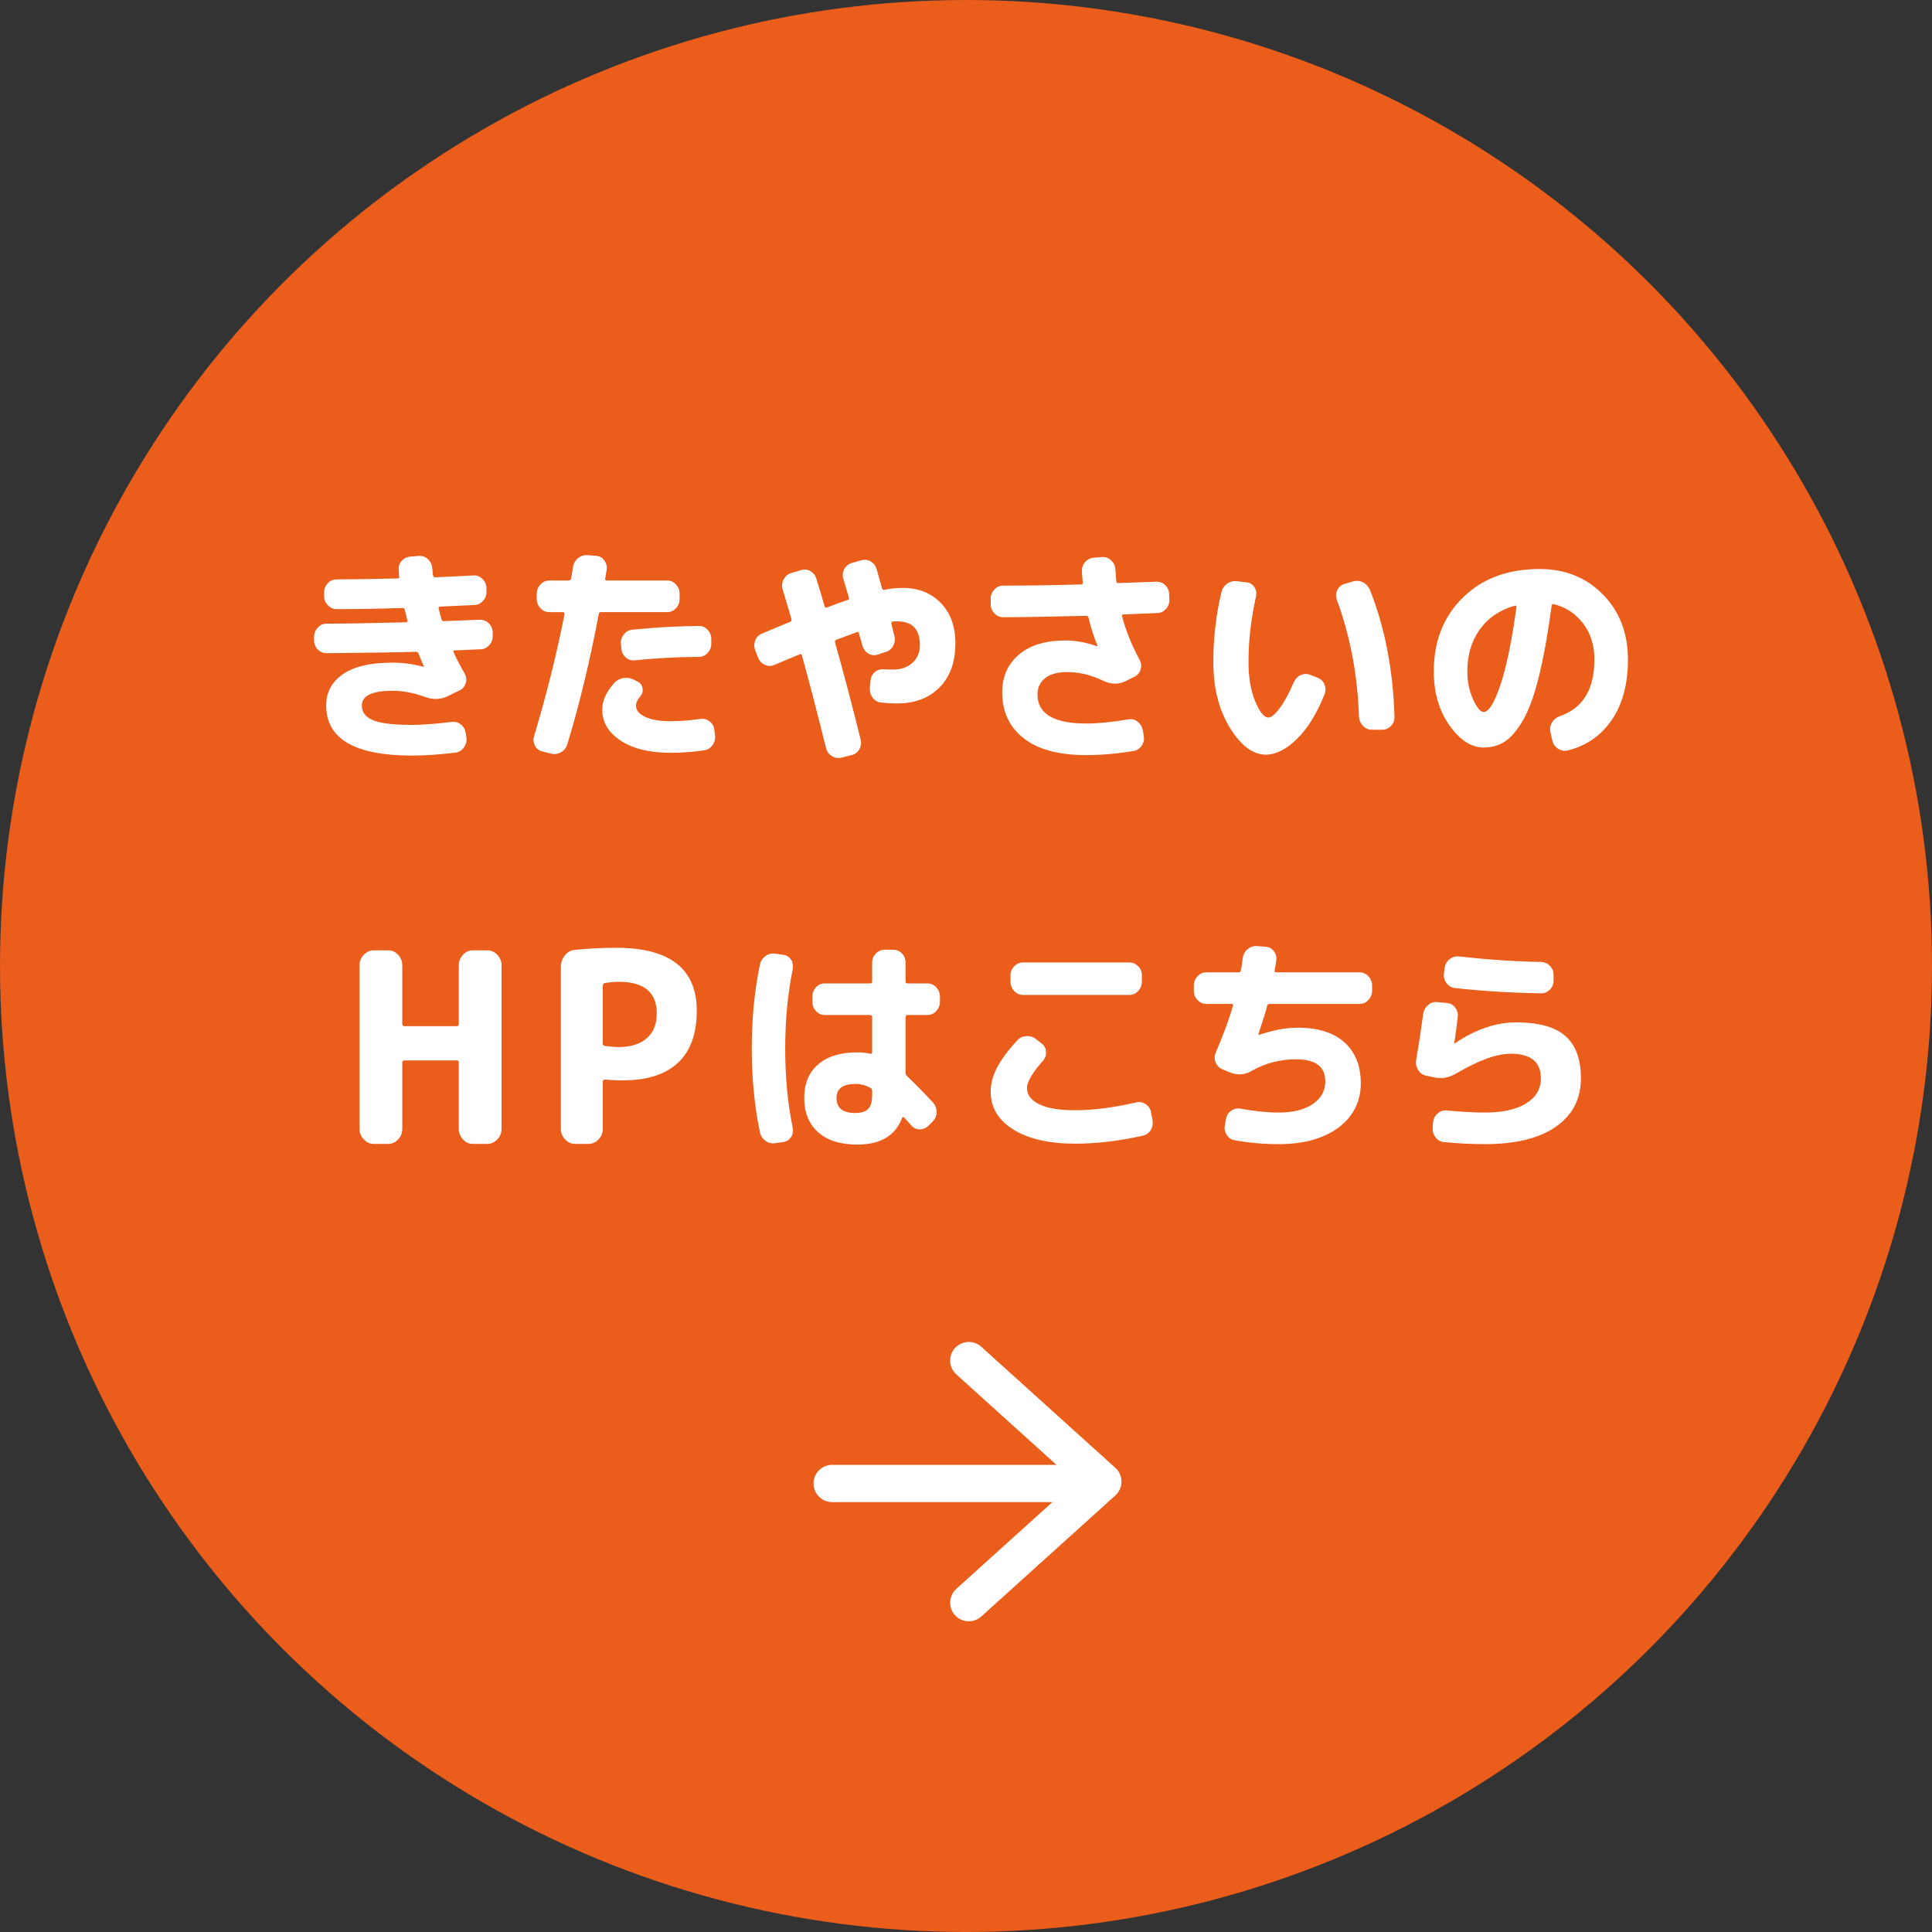 <?xml version="1.0" encoding="UTF-8"?><svg id="_レイヤー_2" xmlns="http://www.w3.org/2000/svg" viewBox="0 0 167.56 167.56"><rect x="0" y="0" width="167.56" height="167.56" fill="#333333" stroke="none"/><defs><style>.cls-1{fill:none;stroke:#fff;stroke-linecap:round;stroke-linejoin:round;stroke-width:3.23px;}.cls-2{fill:#fff;}.cls-2,.cls-3{stroke-width:0px;}.cls-3{fill:#ea5d1b;}</style></defs><g id="L"><circle class="cls-3" cx="83.78" cy="83.78" r="83.78"/><path class="cls-2" d="m28.3,56.65c-.29,0-.54-.11-.75-.33-.21-.22-.31-.48-.31-.79v-.3c0-.31.11-.57.32-.8.21-.23.47-.34.76-.34,1.51,0,3.81-.04,6.9-.12.1,0,.14-.05.11-.16-.05-.2-.13-.51-.23-.94-.01-.09-.08-.14-.19-.14-2.13.07-4.03.1-5.72.1-.29,0-.54-.11-.76-.34-.22-.23-.32-.49-.32-.8v-.3c0-.32.11-.59.32-.81.21-.22.47-.33.78-.33,1.15,0,2.91-.03,5.26-.08.13,0,.18-.06.15-.18-.01-.05-.02-.15-.02-.28s0-.23-.02-.28c-.03-.31.06-.57.26-.79s.45-.34.75-.37l.76-.06c.29-.01.55.08.77.29.22.21.34.47.37.79l.06.6c.02.12.09.18.19.18.73-.03,1.84-.08,3.31-.16.29-.03.55.07.78.29.23.22.35.48.36.79v.3c.01.31-.08.58-.29.81-.2.23-.45.36-.74.37-.32.01-.81.04-1.48.07-.67.03-1.18.06-1.52.07-.1,0-.14.06-.11.18.1.43.18.74.25.94.01.09.08.14.19.14,1.39-.05,2.43-.09,3.12-.12.29-.01.55.09.77.3.22.21.34.47.35.78v.3c.01.31-.08.58-.29.81-.2.23-.45.36-.74.37-.25.01-.63.03-1.14.05-.51.02-.89.04-1.14.05-.1,0-.13.05-.08.16.24.53.56,1.15.95,1.84.15.25.19.52.11.81s-.24.5-.49.63l-1.06.52c-.63.31-1.29.33-1.98.08-.98-.36-1.92-.54-2.83-.54-1.77,0-2.66.43-2.66,1.28,0,.57.32,1,.96,1.27s1.77.41,3.39.41c.89,0,2.04-.09,3.46-.26.29-.04.55.04.79.23s.37.44.41.75l.06.4c.04.31-.04.59-.22.84-.18.25-.42.4-.71.44-1.38.17-2.64.26-3.78.26-4.97,0-7.45-1.45-7.45-4.34,0-1.15.48-2.05,1.45-2.72.97-.67,2.4-1,4.3-1,.91,0,1.81.12,2.68.36h.04v-.04c-.11-.24-.27-.61-.47-1.12-.04-.09-.11-.14-.21-.14-1.72.05-4.31.09-7.77.12Z"/><path class="cls-2" d="m47.03,65.17c-.28-.07-.49-.23-.63-.49-.14-.26-.17-.54-.08-.83,1.08-3.6,1.96-7.13,2.64-10.58.01-.04,0-.08-.03-.12s-.07-.06-.1-.06h-1.2c-.29,0-.54-.11-.76-.34-.21-.23-.32-.49-.32-.8v-.46c0-.31.11-.57.32-.8.22-.23.47-.34.76-.34h1.69c.11,0,.18-.06.21-.18s.06-.29.09-.5c.04-.21.06-.38.08-.5.05-.32.2-.58.44-.77.24-.19.51-.28.82-.25l.76.06c.29.03.53.16.7.41.18.25.24.52.19.81-.01.08-.03.21-.06.38-.03.17-.04.3-.06.38-.03.11.02.16.13.16h5.26c.29,0,.54.11.75.34.21.23.31.49.31.8v.46c0,.31-.1.57-.31.8s-.46.34-.75.34h-5.76c-.1,0-.17.05-.19.16-.75,3.99-1.65,7.75-2.72,11.28-.09.31-.27.54-.54.7s-.55.21-.84.14l-.82-.2Zm13.72-2.82c.29-.04.55.03.79.21.23.18.37.42.41.73l.06.48c.04.32-.03.6-.21.85-.18.25-.41.4-.7.45-1.04.15-2.02.22-2.94.22-1.81,0-3.25-.35-4.32-1.05-1.07-.7-1.61-1.6-1.61-2.69,0-.76.34-1.52,1.01-2.28.21-.25.49-.41.83-.46.33-.05.65,0,.94.16l.32.16c.23.12.36.31.4.58s-.03.5-.21.7c-.24.28-.36.55-.36.8,0,.39.26.71.79.96s1.26.38,2.21.38c.81,0,1.68-.07,2.6-.2Zm-5.72-5.08c-.29.03-.55-.06-.77-.26s-.35-.45-.37-.76l-.04-.4c-.03-.31.06-.58.26-.83.2-.25.44-.38.73-.41,2.05-.2,3.98-.31,5.79-.32.29,0,.54.11.75.34s.31.49.31.8v.4c0,.31-.11.57-.32.8s-.47.34-.76.34c-1.89.01-3.75.11-5.59.3Z"/><path class="cls-2" d="m65.75,57.03l-.25-.62c-.11-.29-.11-.58,0-.87.11-.29.31-.48.59-.59.28-.12.69-.29,1.23-.52s.95-.39,1.22-.5c.09-.04.12-.12.1-.24-.28-.96-.53-1.81-.76-2.56-.09-.31-.06-.6.08-.87s.35-.46.63-.55l.86-.26c.29-.09.57-.07.83.08.26.15.43.37.52.66.33,1.07.57,1.87.72,2.4.02.09.09.13.19.1.8-.31,1.41-.53,1.82-.66.09-.03.12-.1.09-.22-.06-.2-.15-.49-.26-.86-.11-.37-.18-.62-.22-.74-.09-.29-.06-.58.08-.85.15-.27.36-.45.64-.53l.84-.24c.29-.08.56-.05.82.1.25.15.42.37.51.66.1.36.25.91.46,1.66.03.12.09.17.21.14.54-.11,1.08-.16,1.6-.16,1.36,0,2.45.44,3.3,1.31.84.87,1.26,2.04,1.26,3.49,0,1.63-.46,2.9-1.38,3.83s-2.15,1.39-3.7,1.39c-.47,0-.92-.03-1.37-.08-.3-.03-.55-.17-.73-.42s-.26-.54-.24-.86l.06-.62c.03-.31.15-.55.37-.74.22-.19.48-.27.79-.24.19.01.46.02.8.02.68,0,1.24-.19,1.67-.58.43-.39.65-.9.65-1.54,0-1.37-.65-2.06-1.96-2.06-.17,0-.3,0-.4.02-.1.03-.14.09-.11.18.02.11.07.28.12.52.06.24.1.42.14.54.08.29.04.58-.1.85s-.36.46-.66.55l-.68.22c-.28.09-.55.07-.81-.08-.26-.15-.43-.37-.52-.68-.03-.12-.08-.3-.15-.54s-.13-.42-.15-.54-.09-.15-.19-.1c-.63.23-1.23.45-1.79.66-.09.04-.12.11-.1.22.75,2.67,1.49,5.47,2.22,8.42.08.29.04.58-.11.85s-.37.44-.67.51l-.89.22c-.29.07-.57.02-.83-.14s-.43-.39-.5-.7c-.79-3.16-1.48-5.83-2.09-8.02-.03-.12-.09-.15-.19-.1-.76.31-1.5.61-2.2.92-.28.12-.55.12-.83-.01-.27-.13-.47-.34-.58-.63Z"/><path class="cls-2" d="m87,53.53c-.29,0-.54-.11-.76-.34-.22-.23-.32-.49-.32-.8v-.46c0-.31.11-.57.32-.8s.47-.34.76-.34c1.99,0,4.25-.03,6.78-.1.09,0,.13-.06.13-.18-.03-.19-.05-.51-.08-.96-.01-.31.08-.57.28-.8.2-.23.44-.35.73-.38l.76-.06c.29-.01.55.08.77.29.22.21.34.46.37.77.03.45.05.8.08,1.04,0,.11.06.16.19.16,2.17-.08,3.26-.12,3.29-.12.29-.01.54.09.76.3.21.21.33.47.34.78l.02.46c.01.31-.08.58-.29.81-.2.23-.45.36-.74.37l-2.96.12c-.1,0-.14.06-.11.18.33,1.25.84,2.51,1.52,3.76.14.25.17.52.09.81-.08.29-.25.5-.5.63l-.84.42c-.61.29-1.25.27-1.94-.06-1.01-.49-2.05-.74-3.1-.74-.82,0-1.46.17-1.9.52s-.67.82-.67,1.42c0,1.68,1.41,2.52,4.24,2.52,1.03,0,2.24-.12,3.63-.36.29-.05.56,0,.8.19.24.18.39.42.46.73l.09.5c.05.31,0,.59-.18.85-.17.26-.4.42-.69.47-1.46.24-2.82.36-4.1.36-2.41,0-4.23-.49-5.46-1.47-1.24-.98-1.85-2.3-1.85-3.97,0-1.36.48-2.45,1.44-3.27.96-.82,2.3-1.23,4.03-1.23.91,0,1.83.17,2.76.5l.04-.02v-.02c-.32-.76-.58-1.57-.78-2.42-.03-.12-.09-.18-.21-.18-3.22.08-5.61.12-7.18.12Z"/><path class="cls-2" d="m109.79,65.45c-1.13,0-2.17-.78-3.13-2.34-.96-1.56-1.43-3.47-1.43-5.72,0-2.04.23-4.05.7-6.02.08-.32.24-.57.5-.75.26-.18.55-.25.86-.21l.84.1c.28.03.5.16.66.41s.21.52.14.81c-.43,1.96-.65,3.85-.65,5.66,0,1.35.19,2.49.58,3.43.39.94.77,1.41,1.15,1.41.24,0,.56-.26.96-.79.4-.53.81-1.28,1.24-2.27.13-.29.33-.5.6-.62s.55-.13.83-.02l.61.24c.29.11.5.3.62.59.12.29.12.58,0,.87-.66,1.65-1.45,2.94-2.38,3.85s-1.83,1.37-2.71,1.37Zm8.07-3.3c-.11-3.56-.75-6.94-1.92-10.14-.1-.28-.09-.56.04-.83.13-.27.33-.45.61-.53l.74-.22c.29-.09.58-.07.86.07.29.14.49.36.62.65,1.3,3.28,2.01,6.95,2.13,11.02.01.31-.09.57-.3.79-.22.22-.47.33-.76.33h-.91c-.29,0-.54-.11-.76-.34-.22-.23-.33-.49-.34-.8Z"/><path class="cls-2" d="m128.68,64.83c-1.08,0-2.07-.64-2.97-1.92-.91-1.28-1.36-2.84-1.36-4.68,0-2.63.84-4.76,2.53-6.41,1.68-1.65,3.9-2.47,6.65-2.47,2.22,0,4.05.74,5.49,2.21,1.44,1.47,2.17,3.35,2.17,5.63,0,2.13-.47,3.89-1.41,5.26-.94,1.37-2.22,2.25-3.84,2.64-.3.07-.59,0-.85-.18-.26-.19-.42-.44-.48-.76l-.15-.68c-.06-.29-.01-.57.15-.83.17-.26.39-.44.67-.53,2-.68,3-2.32,3-4.92,0-1.21-.32-2.25-.97-3.11-.65-.86-1.5-1.42-2.57-1.69-.09-.01-.15.04-.17.16-.33,2.45-.7,4.5-1.11,6.15-.41,1.65-.87,2.91-1.38,3.78-.51.87-1.03,1.48-1.56,1.83s-1.15.52-1.84.52Zm2.7-12.3c-1.29.36-2.3,1.04-3.03,2.05s-1.09,2.22-1.09,3.65c0,.89.17,1.7.5,2.43.34.73.64,1.09.92,1.09.14,0,.29-.09.46-.27.16-.18.35-.49.55-.94.2-.45.41-1.01.61-1.68.2-.67.41-1.54.63-2.61.21-1.07.41-2.27.59-3.6.01-.04,0-.07-.03-.1-.03-.03-.07-.03-.1-.02Z"/><path class="cls-2" d="m32.42,99.21c-.34,0-.63-.13-.87-.39-.25-.26-.37-.57-.37-.92v-14.17c0-.35.12-.66.37-.92.25-.26.54-.39.87-.39h1.25c.33,0,.62.13.86.39.24.26.36.57.36.92v5.06c0,.14.07.21.2.21h4.5c.13,0,.2-.07.2-.21v-5.06c0-.35.12-.66.36-.92.24-.26.53-.39.86-.39h1.25c.33,0,.63.13.87.39.25.26.37.57.37.92v14.17c0,.35-.12.66-.37.92s-.54.39-.87.39h-1.25c-.33,0-.62-.13-.86-.39s-.36-.57-.36-.92v-5.75c0-.12-.07-.18-.2-.18h-4.5c-.13,0-.2.06-.2.18v5.75c0,.35-.12.66-.36.92s-.53.39-.86.39h-1.25Z"/><path class="cls-2" d="m49.88,99.21c-.34,0-.63-.13-.87-.39-.25-.26-.37-.57-.37-.92v-14.05c0-.37.12-.7.35-.99.23-.29.52-.45.87-.48,1.24-.12,2.43-.18,3.58-.18,4.66,0,6.99,1.82,6.99,5.47,0,1.98-.54,3.48-1.63,4.5-1.09,1.02-2.68,1.53-4.77,1.53-.55,0-1.07-.02-1.55-.07-.13,0-.2.06-.2.18v4.09c0,.35-.12.66-.37.92-.25.26-.54.39-.87.39h-1.16Zm2.4-13.71v5.01c0,.11.07.18.2.21.5.06.89.09,1.18.09,1.05,0,1.86-.26,2.44-.77s.86-1.23.86-2.15c0-1.82-1.1-2.74-3.3-2.74-.36,0-.77.04-1.2.11-.12.03-.17.11-.17.23Z"/><path class="cls-2" d="m67.21,99.15c-.3.04-.58-.03-.84-.22-.25-.19-.41-.44-.47-.76-.47-2.27-.7-4.68-.7-7.24s.23-4.97.7-7.24c.06-.32.22-.57.47-.76.25-.19.53-.26.84-.22l.72.1c.28.03.5.16.67.41.16.25.21.52.15.83-.43,2.13-.65,4.43-.65,6.88s.21,4.75.65,6.88c.06.31.01.58-.15.82-.17.24-.39.38-.67.42l-.72.1Zm7.14.12c-1.46,0-2.59-.36-3.39-1.07-.8-.71-1.21-1.7-1.21-2.97s.4-2.21,1.2-2.91c.8-.7,1.93-1.05,3.4-1.05.38,0,.76.04,1.14.12.1.03.15-.02.15-.14v-3.04c0-.12-.06-.18-.17-.18h-3.95c-.29,0-.54-.11-.75-.34-.21-.23-.31-.49-.31-.8v-.46c0-.31.1-.57.31-.8s.46-.34.75-.34h3.95c.11,0,.17-.05.17-.16v-1.64c0-.31.11-.57.32-.79.21-.22.47-.33.76-.33h.76c.29,0,.54.11.75.33.21.22.31.48.31.79v1.64c0,.11.06.16.17.16h1.73c.29,0,.54.11.76.34.21.23.32.49.32.8v.46c0,.31-.11.57-.32.8-.22.23-.47.34-.76.34h-1.73c-.11,0-.17.06-.17.18v4.84c0,.09.04.19.13.28.59.56,1.35,1.33,2.26,2.3.2.23.3.5.3.81s-.11.58-.32.81l-.38.38c-.22.21-.47.32-.76.32s-.54-.11-.74-.34c-.06-.08-.17-.19-.3-.34-.14-.15-.24-.26-.3-.34-.03-.03-.06-.04-.1-.04s-.07.02-.09.06c-.58,1.55-1.88,2.32-3.89,2.32Zm-.17-5.26c-1.09,0-1.63.41-1.63,1.22,0,.87.54,1.3,1.63,1.3.52,0,.89-.12,1.12-.36.23-.24.34-.64.34-1.2v-.36c0-.13-.05-.22-.15-.26-.42-.23-.85-.34-1.31-.34Z"/><path class="cls-2" d="m93.28,99.19c-2.29,0-4.09-.41-5.4-1.23s-1.96-1.91-1.96-3.27c0-.67.17-1.35.52-2.04.35-.69.94-1.5,1.78-2.42.2-.23.46-.35.78-.37.32-.02.6.06.84.25l.51.4c.23.17.35.41.37.71.02.3-.07.56-.26.77-.92,1.04-1.39,1.83-1.39,2.38,0,.59.35,1.05,1.06,1.4.71.35,1.75.52,3.13.52,1.56,0,3.32-.23,5.28-.68.29-.07.56-.02.82.15.25.17.41.4.46.69l.13.66c.06.32.02.61-.14.88-.16.27-.38.43-.67.5-2.1.47-4.06.7-5.87.7Zm-4.56-15.72h9.23c.29,0,.54.11.76.33.22.22.32.48.32.79v.56c0,.31-.11.57-.32.8-.21.23-.47.34-.76.34h-9.23c-.29,0-.54-.11-.76-.34-.21-.23-.32-.49-.32-.8v-.56c0-.31.11-.57.32-.79.22-.22.47-.33.76-.33Z"/><path class="cls-2" d="m104.62,87.07c-.29,0-.54-.11-.76-.34-.22-.23-.32-.49-.32-.8v-.46c0-.31.11-.57.32-.8s.47-.34.76-.34h2.81c.1,0,.16-.05.19-.16.03-.13.05-.32.09-.56.03-.24.05-.41.07-.52.04-.31.17-.56.41-.76s.5-.29.81-.28l.76.06c.29.01.53.14.71.37.18.23.26.5.22.81-.01.11-.04.26-.07.46-.03.2-.05.34-.07.42-.03.11.02.16.13.16h7.24c.29,0,.54.11.76.34.21.23.32.49.32.8v.46c0,.31-.11.57-.32.8-.22.23-.47.34-.76.34h-7.81c-.11,0-.18.05-.21.16-.15.59-.41,1.41-.76,2.46v.04h.02s.03.02.04.02c1.22-.41,2.34-.62,3.36-.62,1.76,0,3.11.43,4.05,1.28s1.41,2.04,1.41,3.56-.64,2.86-1.93,3.82c-1.29.96-3.02,1.44-5.2,1.44-1.28,0-2.55-.11-3.82-.34-.29-.05-.52-.21-.68-.47-.17-.26-.22-.55-.15-.87l.09-.5c.05-.31.2-.55.45-.72s.52-.23.81-.18c1.22.23,2.32.34,3.31.34,1.25,0,2.24-.25,2.96-.74s1.08-1.15,1.08-1.96c0-1.28-.84-1.92-2.53-1.92-1.38,0-2.66.33-3.84,1-.62.36-1.25.41-1.9.14l-.67-.28c-.28-.12-.47-.32-.58-.61s-.1-.57.03-.85c.68-1.61,1.18-2.96,1.48-4.04.03-.11-.01-.16-.11-.16h-2.2Z"/><path class="cls-2" d="m123.67,93.29c-.29-.07-.52-.23-.68-.5-.17-.27-.22-.55-.17-.86.23-1.33.43-2.66.61-3.98.05-.32.19-.58.42-.78.23-.2.49-.29.8-.26l.85.08c.29.03.53.16.71.4s.26.51.22.82c-.1.83-.2,1.58-.3,2.26v.02h.04c1.79-1.21,3.56-1.82,5.32-1.82,1.95,0,3.38.39,4.27,1.18.9.79,1.35,2.01,1.35,3.68,0,1.77-.72,3.17-2.16,4.18-1.44,1.01-3.5,1.52-6.18,1.52-1.18,0-2.36-.06-3.55-.18-.29-.03-.53-.16-.72-.41s-.27-.52-.25-.83l.04-.48c.03-.31.16-.56.39-.76.23-.2.5-.29.79-.26,1.33.12,2.43.18,3.31.18,1.54,0,2.74-.27,3.59-.8.85-.53,1.27-1.25,1.27-2.16,0-1.43-.87-2.14-2.6-2.14-1.23,0-2.81.57-4.73,1.7-.65.39-1.3.5-1.98.34l-.65-.14Zm2.83-10.34c2.53.28,4.92.44,7.16.48.3.01.56.13.77.34.21.21.31.48.31.8v.46c0,.31-.1.57-.31.79-.21.22-.46.33-.75.33-2.58-.04-5.09-.19-7.5-.46-.29-.03-.53-.17-.72-.42-.19-.25-.27-.53-.23-.84l.06-.48c.04-.31.18-.56.42-.75s.51-.28.8-.25Z"/><line class="cls-1" x1="72.17" y1="128.66" x2="93.86" y2="128.66"/><polyline class="cls-1" points="84.02 118 95.65 128.5 84.02 139"/></g></svg>